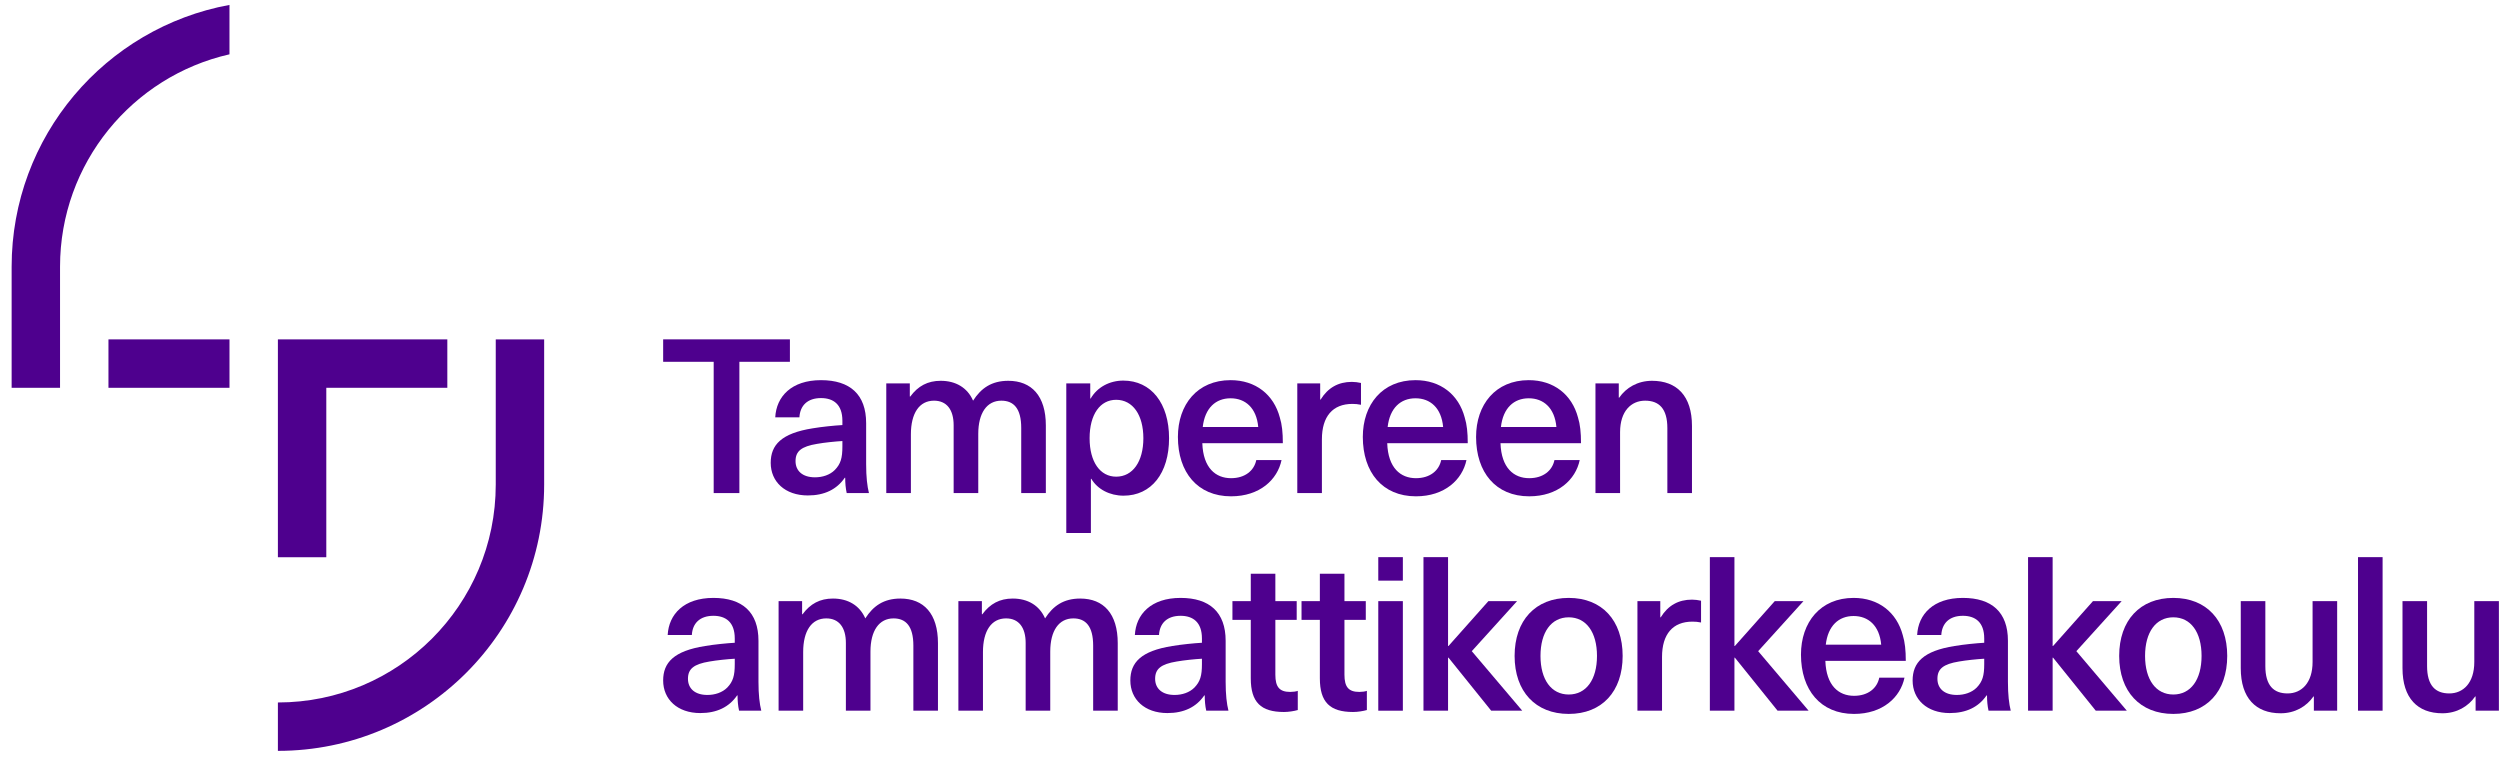 <?xml version="1.0" encoding="UTF-8"?>
<svg width="190px" height="58px" viewBox="0 0 190 58" version="1.1" xmlns="http://www.w3.org/2000/svg" xmlns:xlink="http://www.w3.org/1999/xlink">
    <!-- Generator: Sketch 51.3 (57544) - http://www.bohemiancoding.com/sketch -->
    <title>13 TAMK_kaksirivinen</title>
    <desc>Created with Sketch.</desc>
    <defs></defs>
    <g id="Page-1" stroke="none" stroke-width="1" fill="none" fill-rule="evenodd">
        <g id="13-TAMK_kaksirivinen" fill="#4e008e">
            <polygon id="Fill-1" points="8.243 29.473 17.441 29.473 17.441 25.793 8.243 25.793"></polygon>
            <polyline id="Fill-2" points="24.799 29.472 33.997 29.472 33.997 25.793 21.12 25.793 21.12 42.35 24.799 42.35 24.799 29.472"></polyline>
            <path d="M17.44,4.128 L17.44,0.373 C8.021,2.103 0.884,10.355 0.884,20.274 L0.884,29.472 L4.563,29.472 L4.563,20.274 C4.563,12.394 10.067,5.802 17.44,4.128" id="Fill-3"></path>
            <path d="M37.677,25.793 L37.677,36.83 C37.677,45.974 30.264,53.388 21.12,53.388 L21.12,57.066 C32.296,57.066 41.356,48.007 41.356,36.83 L41.356,25.793 L37.677,25.793" id="Fill-4"></path>
            <polyline id="Fill-5" points="56.193 27.497 56.193 37.474 54.24 37.474 54.24 27.497 50.4 27.497 50.4 25.791 60.033 25.791 60.033 27.497 56.193 27.497"></polyline>
            <path d="M65.827,32.157 L65.827,35.275 C65.827,36.26 65.909,36.949 66.04,37.474 L64.35,37.474 C64.268,37.113 64.235,36.703 64.235,36.309 L64.202,36.309 C63.595,37.195 62.66,37.654 61.396,37.654 C59.657,37.654 58.574,36.604 58.574,35.177 C58.574,33.815 59.378,32.929 61.774,32.551 C62.446,32.436 63.431,32.338 64.022,32.305 L64.022,31.977 C64.022,30.746 63.349,30.254 62.397,30.254 C61.363,30.254 60.805,30.828 60.756,31.715 L58.919,31.715 C59.001,30.139 60.149,28.892 62.397,28.892 C64.596,28.892 65.827,29.975 65.827,32.157 Z M64.022,33.519 C63.464,33.552 62.66,33.634 62.102,33.733 C60.904,33.93 60.461,34.291 60.461,35.045 C60.461,35.784 60.986,36.276 61.938,36.276 C62.512,36.276 63.07,36.096 63.447,35.718 C63.891,35.259 64.022,34.816 64.022,33.93 L64.022,33.519 Z" id="Fill-6"></path>
            <path d="M79.484,32.338 L79.484,37.474 L77.613,37.474 L77.613,32.518 C77.613,31.042 77.039,30.451 76.104,30.451 C75.004,30.451 74.348,31.386 74.348,32.978 L74.348,37.474 L72.477,37.474 L72.477,32.322 C72.477,31.14 71.952,30.451 70.984,30.451 C69.868,30.451 69.228,31.403 69.228,33.011 L69.228,37.474 L67.357,37.474 L67.357,29.138 L69.146,29.138 L69.146,30.139 L69.179,30.139 C69.77,29.335 70.508,28.941 71.493,28.941 C72.641,28.941 73.527,29.466 73.954,30.451 C74.561,29.499 75.365,28.941 76.629,28.941 C78.401,28.941 79.484,30.09 79.484,32.338" id="Fill-7"></path>
            <path d="M88.849,33.306 C88.849,35.965 87.503,37.671 85.386,37.671 C84.352,37.671 83.417,37.195 82.941,36.391 L82.908,36.391 L82.908,40.51 L81.038,40.51 L81.038,29.138 L82.859,29.138 L82.859,30.287 L82.892,30.287 C83.384,29.434 84.32,28.925 85.37,28.925 C87.487,28.925 88.849,30.648 88.849,33.306 Z M82.81,33.306 C82.81,35.111 83.614,36.227 84.828,36.227 C86.092,36.227 86.896,35.078 86.896,33.306 C86.896,31.534 86.092,30.385 84.828,30.385 C83.614,30.385 82.81,31.485 82.81,33.306 Z" id="Fill-8"></path>
            <path d="M95.478,34.963 L97.398,34.963 C97.086,36.457 95.74,37.72 93.558,37.72 C91.015,37.72 89.521,35.899 89.521,33.208 C89.521,30.746 90.998,28.892 93.525,28.892 C95.429,28.892 96.807,29.992 97.267,31.731 C97.431,32.256 97.496,32.879 97.496,33.684 L91.376,33.684 C91.441,35.571 92.393,36.342 93.558,36.342 C94.625,36.342 95.314,35.767 95.478,34.963 Z M91.408,32.453 L95.626,32.453 C95.494,30.992 94.641,30.27 93.525,30.27 C92.393,30.27 91.572,31.009 91.408,32.453 Z" id="Fill-9"></path>
            <path d="M103.435,29.105 L103.435,30.763 C103.205,30.714 102.992,30.697 102.778,30.697 C101.285,30.697 100.465,31.649 100.465,33.388 L100.465,37.474 L98.594,37.474 L98.594,29.138 L100.334,29.138 L100.334,30.369 L100.366,30.369 C100.924,29.466 101.712,29.023 102.745,29.023 C102.959,29.023 103.222,29.056 103.435,29.105" id="Fill-10"></path>
            <path d="M109.531,34.963 L111.451,34.963 C111.139,36.457 109.793,37.72 107.611,37.72 C105.067,37.72 103.574,35.899 103.574,33.208 C103.574,30.746 105.051,28.892 107.578,28.892 C109.482,28.892 110.86,29.992 111.319,31.731 C111.483,32.256 111.549,32.879 111.549,33.684 L105.429,33.684 C105.494,35.571 106.446,36.342 107.611,36.342 C108.678,36.342 109.366,35.767 109.531,34.963 Z M105.461,32.453 L109.678,32.453 C109.547,30.992 108.694,30.27 107.578,30.27 C106.446,30.27 105.625,31.009 105.461,32.453 Z" id="Fill-11"></path>
            <path d="M118.139,34.963 L120.059,34.963 C119.747,36.457 118.402,37.72 116.219,37.72 C113.676,37.72 112.182,35.899 112.182,33.208 C112.182,30.746 113.659,28.892 116.186,28.892 C118.09,28.892 119.468,29.992 119.928,31.731 C120.092,32.256 120.157,32.879 120.157,33.684 L114.037,33.684 C114.102,35.571 115.054,36.342 116.219,36.342 C117.286,36.342 117.975,35.767 118.139,34.963 Z M114.07,32.453 L118.287,32.453 C118.155,30.992 117.302,30.27 116.186,30.27 C115.054,30.27 114.234,31.009 114.07,32.453 Z" id="Fill-12"></path>
            <path d="M128.59,32.371 L128.59,37.474 L126.719,37.474 L126.719,32.535 C126.719,31.042 126.079,30.451 125.029,30.451 C123.963,30.451 123.126,31.255 123.126,32.847 L123.126,37.474 L121.255,37.474 L121.255,29.138 L123.027,29.138 L123.027,30.221 L123.06,30.221 C123.585,29.466 124.455,28.941 125.554,28.941 C127.441,28.941 128.59,30.09 128.59,32.371" id="Fill-13"></path>
            <path d="M57.644,48.702 L57.644,51.816 C57.644,52.799 57.726,53.488 57.857,54.012 L56.169,54.012 C56.087,53.652 56.054,53.242 56.054,52.849 L56.022,52.849 C55.415,53.734 54.482,54.193 53.219,54.193 C51.482,54.193 50.4,53.143 50.4,51.718 C50.4,50.358 51.204,49.473 53.596,49.095 C54.268,48.981 55.251,48.882 55.842,48.85 L55.842,48.522 C55.842,47.293 55.169,46.801 54.219,46.801 C53.186,46.801 52.629,47.375 52.58,48.26 L50.744,48.26 C50.827,46.686 51.974,45.441 54.219,45.441 C56.415,45.441 57.644,46.523 57.644,48.702 Z M55.842,50.063 C55.284,50.095 54.482,50.177 53.924,50.275 C52.728,50.472 52.285,50.833 52.285,51.587 C52.285,52.324 52.809,52.816 53.76,52.816 C54.334,52.816 54.891,52.636 55.268,52.259 C55.71,51.8 55.842,51.357 55.842,50.472 L55.842,50.063 Z" id="Fill-14"></path>
            <path d="M71.285,48.882 L71.285,54.012 L69.416,54.012 L69.416,49.063 C69.416,47.588 68.843,46.998 67.909,46.998 C66.811,46.998 66.155,47.932 66.155,49.522 L66.155,54.012 L64.287,54.012 L64.287,48.866 C64.287,47.686 63.762,46.998 62.795,46.998 C61.681,46.998 61.041,47.948 61.041,49.555 L61.041,54.012 L59.173,54.012 L59.173,45.687 L60.96,45.687 L60.96,46.686 L60.993,46.686 C61.582,45.883 62.32,45.49 63.303,45.49 C64.451,45.49 65.335,46.014 65.762,46.998 C66.368,46.047 67.171,45.49 68.433,45.49 C70.203,45.49 71.285,46.637 71.285,48.882" id="Fill-15"></path>
            <path d="M84.948,48.882 L84.948,54.012 L83.08,54.012 L83.08,49.063 C83.08,47.588 82.507,46.998 81.572,46.998 C80.474,46.998 79.819,47.932 79.819,49.522 L79.819,54.012 L77.95,54.012 L77.95,48.866 C77.95,47.686 77.426,46.998 76.459,46.998 C75.344,46.998 74.705,47.948 74.705,49.555 L74.705,54.012 L72.837,54.012 L72.837,45.687 L74.623,45.687 L74.623,46.686 L74.656,46.686 C75.246,45.883 75.983,45.49 76.967,45.49 C78.114,45.49 78.999,46.014 79.425,46.998 C80.032,46.047 80.835,45.49 82.097,45.49 C83.867,45.49 84.948,46.637 84.948,48.882" id="Fill-16"></path>
            <path d="M93.149,48.702 L93.149,51.816 C93.149,52.799 93.231,53.488 93.362,54.012 L91.674,54.012 C91.592,53.652 91.56,53.242 91.56,52.849 L91.527,52.849 C90.921,53.734 89.986,54.193 88.724,54.193 C86.987,54.193 85.906,53.143 85.906,51.718 C85.906,50.358 86.708,49.473 89.101,49.095 C89.773,48.981 90.756,48.882 91.347,48.85 L91.347,48.522 C91.347,47.293 90.674,46.801 89.724,46.801 C88.691,46.801 88.134,47.375 88.085,48.26 L86.25,48.26 C86.331,46.686 87.479,45.441 89.724,45.441 C91.92,45.441 93.149,46.523 93.149,48.702 Z M91.347,50.063 C90.789,50.095 89.986,50.177 89.429,50.275 C88.233,50.472 87.79,50.833 87.79,51.587 C87.79,52.324 88.315,52.816 89.265,52.816 C89.839,52.816 90.396,52.636 90.773,52.259 C91.216,51.8 91.347,51.357 91.347,50.472 L91.347,50.063 Z" id="Fill-17"></path>
            <path d="M98.631,52.505 L98.631,53.963 C98.353,54.045 97.927,54.111 97.582,54.111 C95.829,54.111 95.059,53.373 95.059,51.554 L95.059,47.112 L93.665,47.112 L93.665,45.687 L95.059,45.687 L95.059,43.605 L96.927,43.605 L96.927,45.687 L98.549,45.687 L98.549,47.112 L96.927,47.112 L96.927,51.275 C96.927,52.21 97.238,52.586 98.058,52.586 C98.271,52.586 98.5,52.554 98.631,52.505" id="Fill-18"></path>
            <path d="M103.882,52.505 L103.882,53.963 C103.604,54.045 103.178,54.111 102.833,54.111 C101.08,54.111 100.309,53.373 100.309,51.554 L100.309,47.112 L98.916,47.112 L98.916,45.687 L100.309,45.687 L100.309,43.605 L102.178,43.605 L102.178,45.687 L103.8,45.687 L103.8,47.112 L102.178,47.112 L102.178,51.275 C102.178,52.21 102.489,52.586 103.309,52.586 C103.522,52.586 103.751,52.554 103.882,52.505" id="Fill-19"></path>
            <path d="M104.749,44.129 L106.617,44.129 L106.617,42.343 L104.749,42.343 L104.749,44.129 Z M104.749,54.013 L106.617,54.013 L106.617,45.687 L104.749,45.687 L104.749,54.013 Z" id="Fill-20"></path>
            <polyline id="Fill-21" points="113.33 54.012 110.085 49.981 110.052 49.981 110.052 54.012 108.184 54.012 108.184 42.343 110.052 42.343 110.052 49.095 110.085 49.095 113.117 45.687 115.297 45.687 111.855 49.489 115.69 54.012 113.33 54.012"></polyline>
            <path d="M123.321,49.85 C123.321,52.554 121.748,54.258 119.224,54.258 C116.7,54.258 115.11,52.554 115.11,49.85 C115.11,47.145 116.7,45.441 119.224,45.441 C121.748,45.441 123.321,47.145 123.321,49.85 Z M117.077,49.85 C117.077,51.652 117.896,52.783 119.224,52.783 C120.551,52.783 121.371,51.652 121.371,49.85 C121.371,48.047 120.551,46.916 119.224,46.916 C117.896,46.916 117.077,48.047 117.077,49.85 Z" id="Fill-22"></path>
            <path d="M129.28,45.654 L129.28,47.309 C129.051,47.26 128.837,47.244 128.624,47.244 C127.133,47.244 126.314,48.194 126.314,49.931 L126.314,54.012 L124.445,54.012 L124.445,45.687 L126.182,45.687 L126.182,46.916 L126.215,46.916 C126.772,46.014 127.559,45.572 128.592,45.572 C128.805,45.572 129.067,45.605 129.28,45.654" id="Fill-23"></path>
            <polyline id="Fill-24" points="135.095 54.012 131.85 49.981 131.817 49.981 131.817 54.012 129.949 54.012 129.949 42.343 131.817 42.343 131.817 49.095 131.85 49.095 134.882 45.687 137.062 45.687 133.62 49.489 137.455 54.012 135.095 54.012"></polyline>
            <path d="M142.824,51.505 L144.741,51.505 C144.43,52.996 143.086,54.258 140.906,54.258 C138.366,54.258 136.874,52.439 136.874,49.751 C136.874,47.293 138.35,45.441 140.874,45.441 C142.775,45.441 144.151,46.539 144.611,48.276 C144.774,48.801 144.84,49.423 144.84,50.226 L138.727,50.226 C138.792,52.111 139.743,52.882 140.906,52.882 C141.972,52.882 142.66,52.308 142.824,51.505 Z M138.759,48.997 L142.971,48.997 C142.84,47.539 141.988,46.817 140.874,46.817 C139.743,46.817 138.923,47.555 138.759,48.997 Z" id="Fill-25"></path>
            <path d="M152.603,48.702 L152.603,51.816 C152.603,52.799 152.685,53.488 152.816,54.012 L151.128,54.012 C151.046,53.652 151.013,53.242 151.013,52.849 L150.98,52.849 C150.374,53.734 149.44,54.193 148.178,54.193 C146.441,54.193 145.359,53.143 145.359,51.718 C145.359,50.358 146.162,49.473 148.555,49.095 C149.227,48.981 150.21,48.882 150.801,48.85 L150.801,48.522 C150.801,47.293 150.128,46.801 149.178,46.801 C148.145,46.801 147.588,47.375 147.539,48.26 L145.703,48.26 C145.785,46.686 146.932,45.441 149.178,45.441 C151.374,45.441 152.603,46.523 152.603,48.702 Z M150.801,50.063 C150.243,50.095 149.44,50.177 148.883,50.275 C147.687,50.472 147.244,50.833 147.244,51.587 C147.244,52.324 147.768,52.816 148.719,52.816 C149.292,52.816 149.85,52.636 150.227,52.259 C150.669,51.8 150.801,51.357 150.801,50.472 L150.801,50.063 Z" id="Fill-26"></path>
            <polyline id="Fill-27" points="159.278 54.012 156.033 49.981 156 49.981 156 54.012 154.132 54.012 154.132 42.343 156 42.343 156 49.095 156.033 49.095 159.065 45.687 161.245 45.687 157.803 49.489 161.638 54.012 159.278 54.012"></polyline>
            <path d="M169.269,49.85 C169.269,52.554 167.696,54.258 165.172,54.258 C162.648,54.258 161.058,52.554 161.058,49.85 C161.058,47.145 162.648,45.441 165.172,45.441 C167.696,45.441 169.269,47.145 169.269,49.85 Z M163.025,49.85 C163.025,51.652 163.844,52.783 165.172,52.783 C166.499,52.783 167.319,51.652 167.319,49.85 C167.319,48.047 166.499,46.916 165.172,46.916 C163.844,46.916 163.025,48.047 163.025,49.85 Z" id="Fill-28"></path>
            <path d="M170.298,50.784 L170.298,45.687 L172.166,45.687 L172.166,50.62 C172.166,52.111 172.806,52.701 173.855,52.701 C174.92,52.701 175.756,51.898 175.756,50.308 L175.756,45.687 L177.624,45.687 L177.624,54.012 L175.854,54.012 L175.854,52.931 L175.821,52.931 C175.297,53.685 174.428,54.209 173.33,54.209 C171.446,54.209 170.298,53.062 170.298,50.784" id="Fill-29"></path>
            <polygon id="Fill-30" points="179.209 54.012 181.077 54.012 181.077 42.343 179.209 42.343"></polygon>
            <path d="M182.59,50.784 L182.59,45.687 L184.458,45.687 L184.458,50.62 C184.458,52.111 185.097,52.701 186.146,52.701 C187.212,52.701 188.047,51.898 188.047,50.308 L188.047,45.687 L189.916,45.687 L189.916,54.012 L188.146,54.012 L188.146,52.931 L188.113,52.931 C187.589,53.685 186.72,54.209 185.622,54.209 C183.737,54.209 182.59,53.062 182.59,50.784" id="Fill-31"></path>
        </g>
    </g>
</svg>